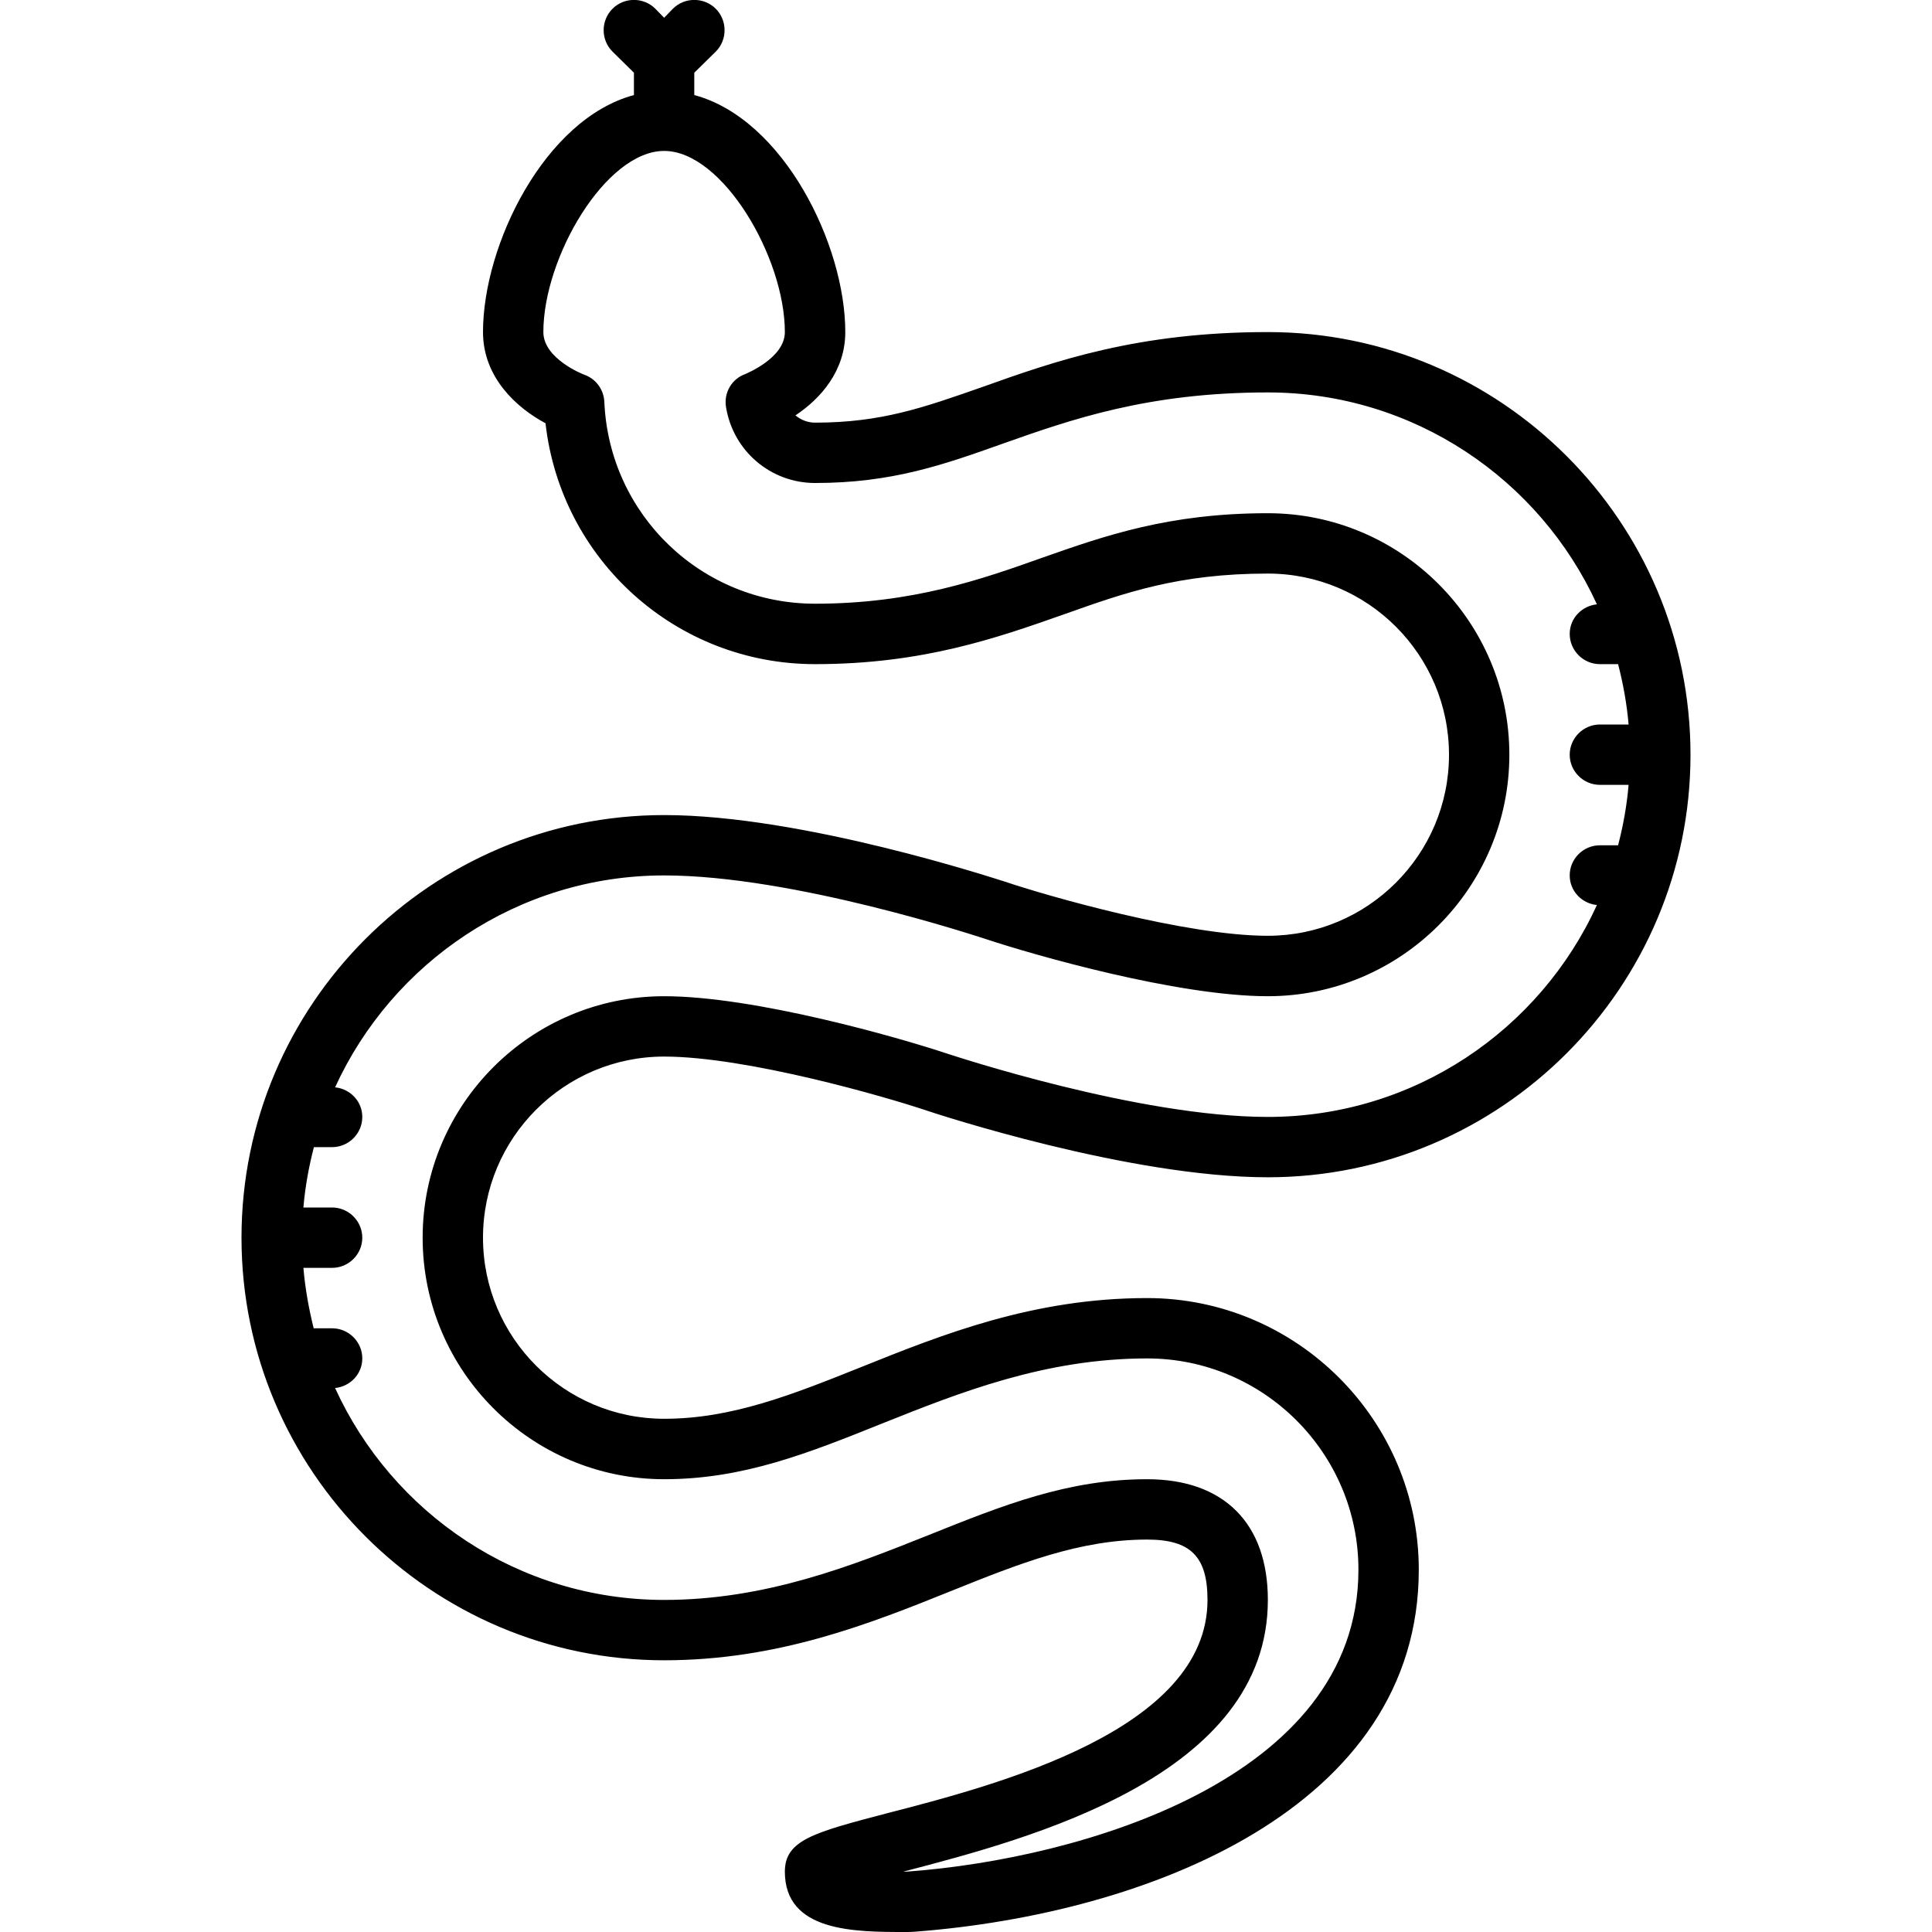 <?xml version="1.0" encoding="UTF-8"?>
<svg xmlns="http://www.w3.org/2000/svg" xmlns:xlink="http://www.w3.org/1999/xlink" width="25px" height="25px" viewBox="0 0 25 25" version="1.1">
<g id="surface1">
<path style=" stroke:none;fill-rule:nonzero;fill:rgb(0%,0%,0%);fill-opacity:1;" d="M 8.594 13.672 C 9.656 13.672 11.461 14.191 12.004 14.375 C 12.109 14.41 14.609 15.234 16.406 15.234 C 19.422 15.234 21.875 12.781 21.875 9.766 C 21.875 6.75 19.422 4.297 16.406 4.297 C 14.719 4.297 13.652 4.672 12.711 5.008 C 11.953 5.273 11.406 5.469 10.547 5.469 C 10.453 5.469 10.363 5.434 10.293 5.375 C 10.617 5.16 10.938 4.801 10.938 4.297 C 10.938 3.164 10.137 1.539 8.984 1.23 L 8.984 0.941 L 9.262 0.668 C 9.414 0.516 9.414 0.266 9.262 0.113 C 9.109 -0.039 8.859 -0.039 8.707 0.113 L 8.594 0.23 L 8.48 0.113 C 8.328 -0.039 8.078 -0.039 7.926 0.113 C 7.773 0.266 7.773 0.516 7.926 0.668 L 8.203 0.941 L 8.203 1.23 C 7.051 1.539 6.25 3.164 6.25 4.297 C 6.25 4.883 6.684 5.277 7.059 5.477 C 7.258 7.242 8.746 8.594 10.547 8.594 C 11.941 8.594 12.902 8.254 13.758 7.953 C 14.559 7.668 15.254 7.422 16.406 7.422 C 17.699 7.422 18.75 8.473 18.75 9.766 C 18.75 11.059 17.699 12.109 16.406 12.109 C 15.344 12.109 13.539 11.59 12.996 11.406 C 12.891 11.375 10.391 10.547 8.594 10.547 C 5.578 10.547 3.125 13 3.125 16.016 C 3.125 19.031 5.578 21.484 8.594 21.484 C 10.066 21.484 11.254 21.012 12.301 20.59 C 13.195 20.23 13.973 19.922 14.844 19.922 C 15.406 19.922 15.625 20.141 15.625 20.703 C 15.625 22.387 12.914 23.094 11.457 23.469 C 10.539 23.711 10.156 23.809 10.156 24.219 C 10.156 25 11.059 25 11.719 25 C 11.758 25 11.797 25 11.84 24.996 C 14.848 24.766 18.359 23.398 18.359 20.312 C 18.359 18.375 16.781 16.797 14.844 16.797 C 13.371 16.797 12.188 17.27 11.141 17.691 C 10.242 18.051 9.465 18.359 8.594 18.359 C 7.301 18.359 6.25 17.309 6.25 16.016 C 6.25 14.723 7.301 13.672 8.594 13.672 Z M 5.469 16.016 C 5.469 17.738 6.871 19.141 8.594 19.141 C 9.617 19.141 10.457 18.805 11.43 18.414 C 12.41 18.023 13.523 17.578 14.844 17.578 C 16.352 17.578 17.578 18.805 17.578 20.312 C 17.578 23.043 13.934 24.051 11.781 24.215 C 11.75 24.219 11.719 24.219 11.688 24.219 C 13.355 23.785 16.406 22.977 16.406 20.703 C 16.406 19.711 15.836 19.141 14.844 19.141 C 13.82 19.141 12.98 19.477 12.008 19.867 C 11.027 20.258 9.914 20.703 8.594 20.703 C 6.703 20.703 5.074 19.578 4.336 17.961 C 4.531 17.941 4.688 17.781 4.688 17.578 C 4.688 17.363 4.512 17.188 4.297 17.188 L 4.059 17.188 C 3.996 16.934 3.949 16.676 3.926 16.406 L 4.297 16.406 C 4.512 16.406 4.688 16.23 4.688 16.016 C 4.688 15.801 4.512 15.625 4.297 15.625 L 3.926 15.625 C 3.949 15.355 3.996 15.098 4.062 14.844 L 4.297 14.844 C 4.512 14.844 4.688 14.668 4.688 14.453 C 4.688 14.25 4.531 14.09 4.336 14.07 C 5.074 12.457 6.703 11.328 8.594 11.328 C 10.266 11.328 12.648 12.117 12.746 12.148 C 13.367 12.355 15.234 12.891 16.406 12.891 C 18.129 12.891 19.531 11.488 19.531 9.766 C 19.531 8.043 18.129 6.641 16.406 6.641 C 15.121 6.641 14.293 6.934 13.492 7.215 C 12.703 7.496 11.809 7.812 10.547 7.812 C 9.082 7.812 7.883 6.664 7.82 5.199 C 7.812 5.039 7.711 4.902 7.559 4.848 C 7.555 4.848 7.031 4.645 7.031 4.297 C 7.031 3.328 7.84 1.953 8.594 1.953 C 9.348 1.953 10.156 3.328 10.156 4.297 C 10.156 4.637 9.648 4.836 9.645 4.84 C 9.469 4.902 9.363 5.082 9.395 5.27 C 9.488 5.836 9.973 6.25 10.547 6.25 C 11.539 6.25 12.203 6.016 12.973 5.742 C 13.855 5.43 14.852 5.078 16.406 5.078 C 18.297 5.078 19.926 6.207 20.664 7.82 C 20.469 7.84 20.312 8 20.312 8.203 C 20.312 8.418 20.488 8.594 20.703 8.594 L 20.938 8.594 C 21.004 8.848 21.051 9.109 21.074 9.375 L 20.703 9.375 C 20.488 9.375 20.312 9.551 20.312 9.766 C 20.312 9.98 20.488 10.156 20.703 10.156 L 21.074 10.156 C 21.051 10.426 21.004 10.684 20.938 10.938 L 20.703 10.938 C 20.488 10.938 20.312 11.113 20.312 11.328 C 20.312 11.531 20.469 11.691 20.664 11.711 C 19.926 13.328 18.297 14.453 16.406 14.453 C 14.734 14.453 12.352 13.664 12.254 13.633 C 11.633 13.426 9.766 12.891 8.594 12.891 C 6.871 12.891 5.469 14.293 5.469 16.016 Z M 5.469 16.016 "/>
</g>
</svg>
